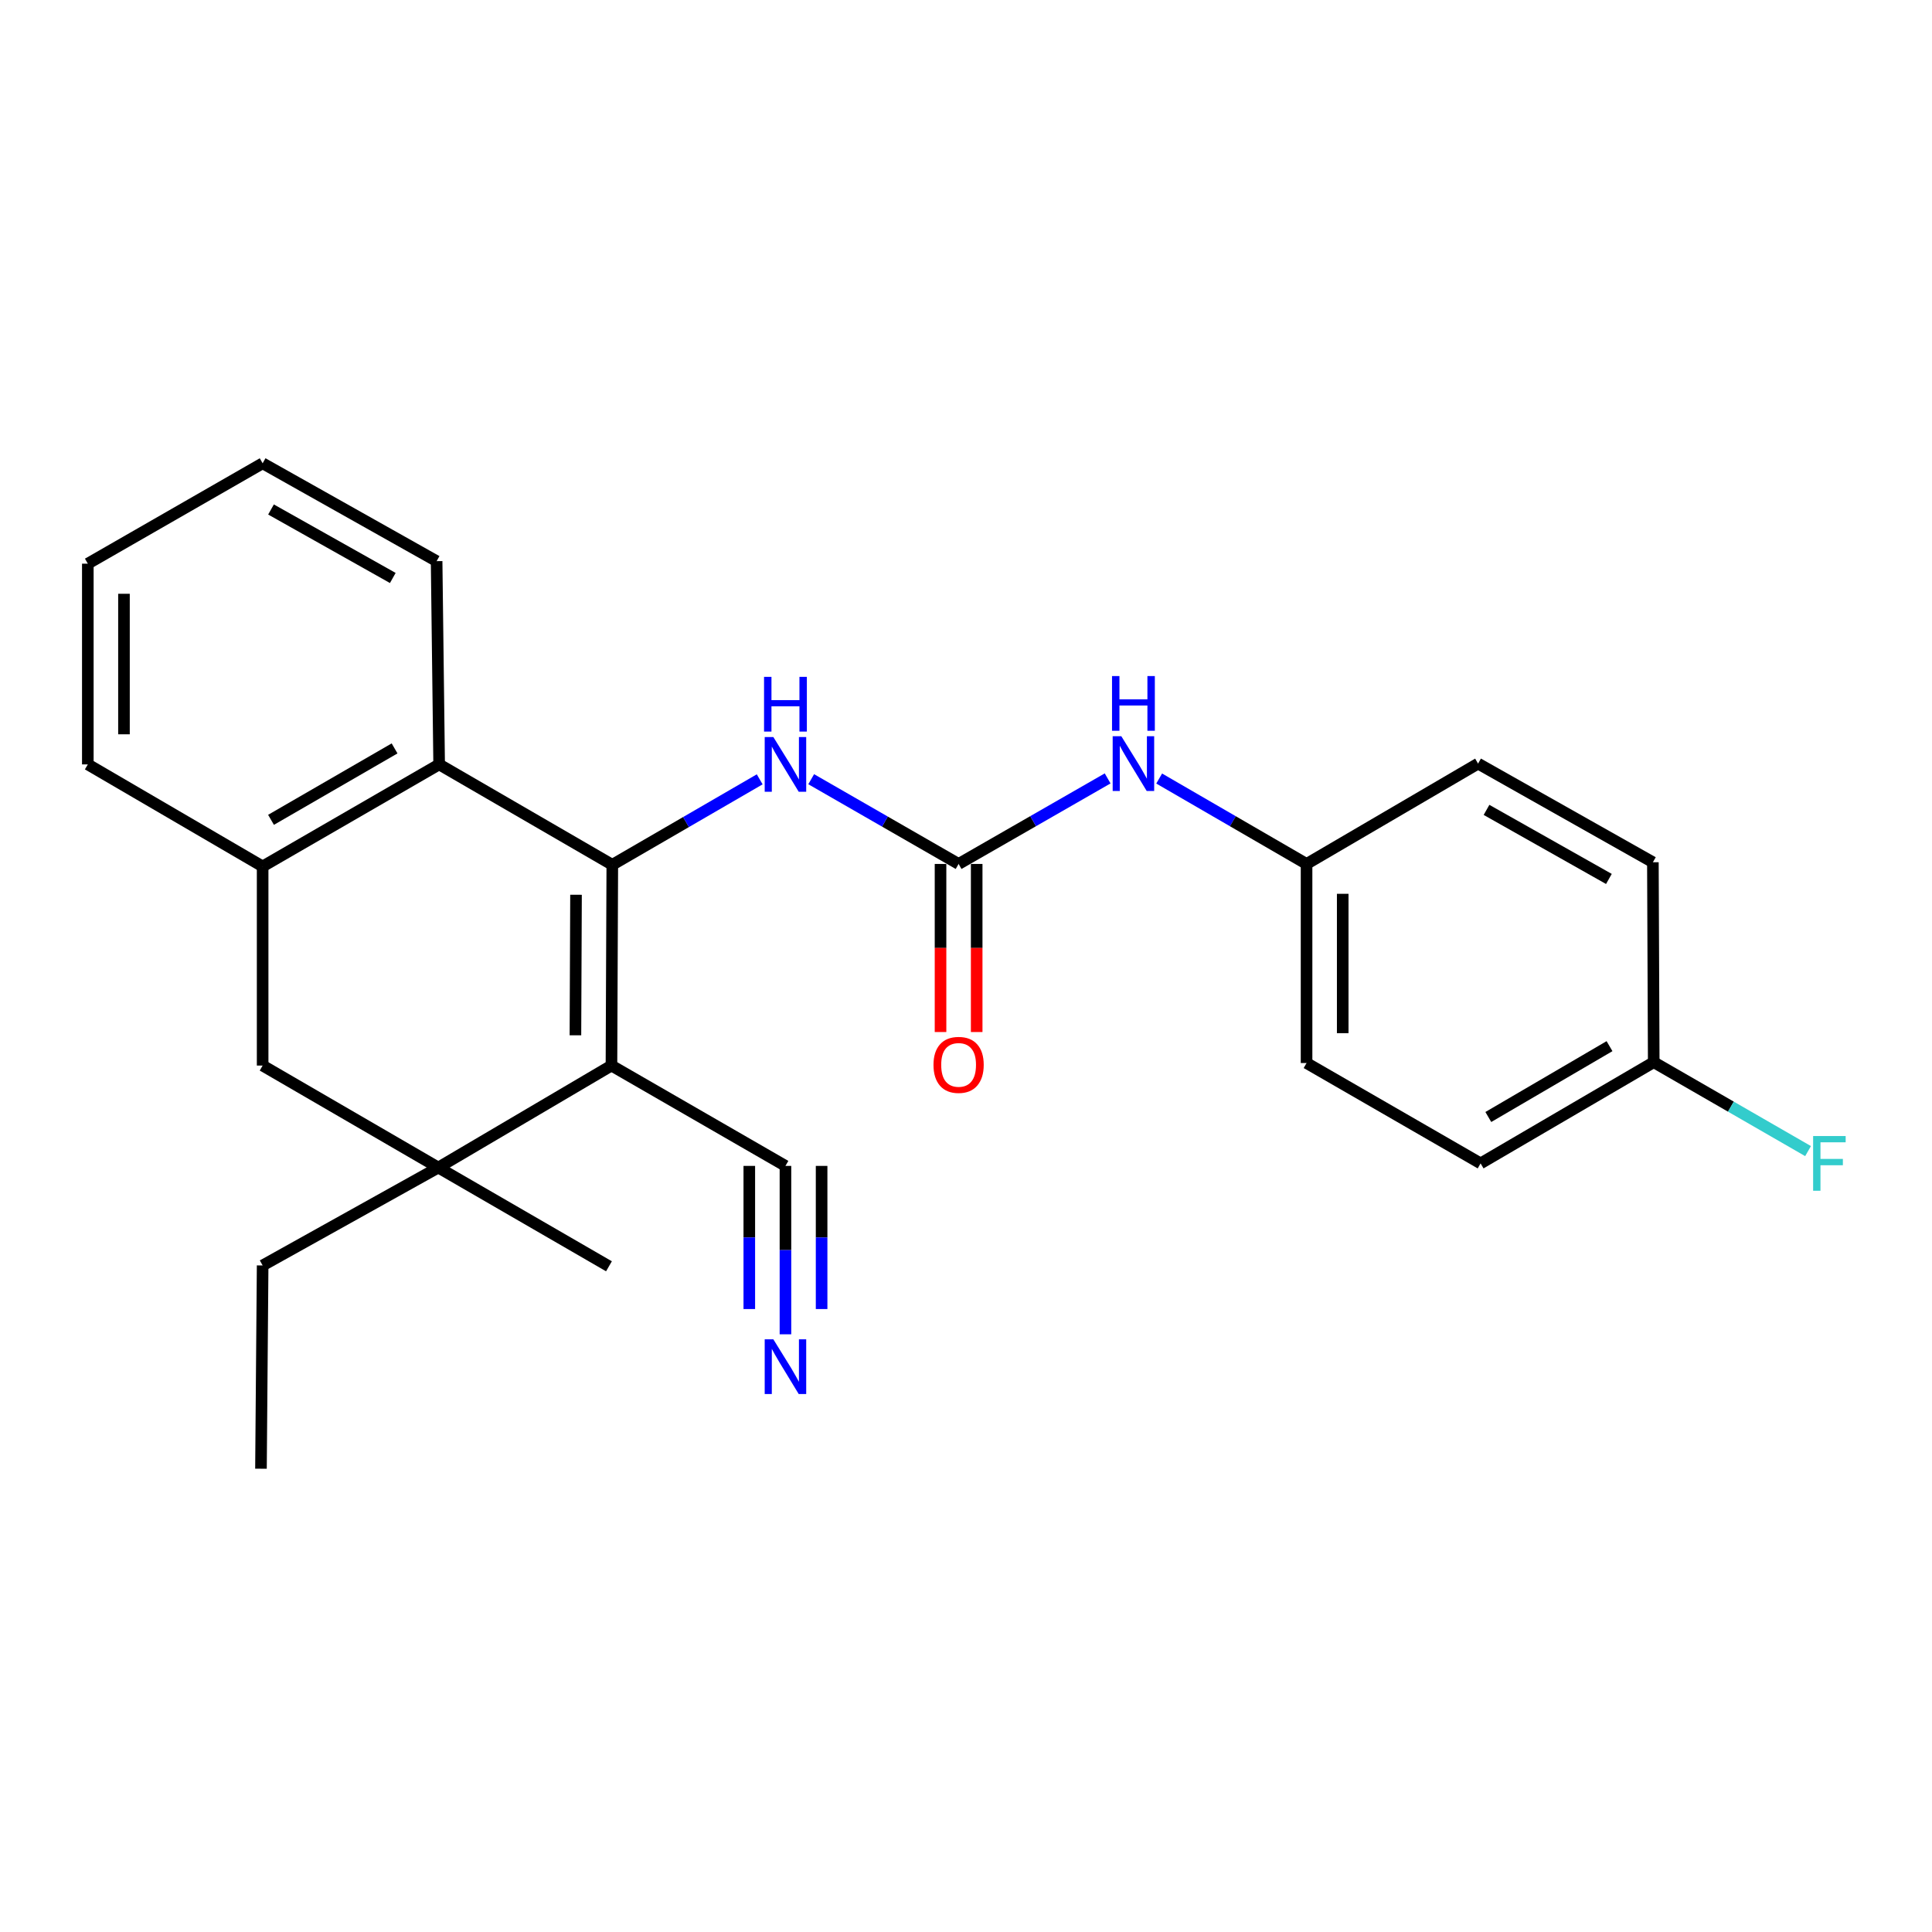 <?xml version='1.0' encoding='iso-8859-1'?>
<svg version='1.1' baseProfile='full'
              xmlns='http://www.w3.org/2000/svg'
                      xmlns:rdkit='http://www.rdkit.org/xml'
                      xmlns:xlink='http://www.w3.org/1999/xlink'
                  xml:space='preserve'
width='1000px' height='1000px' viewBox='0 0 1000 1000'>
<!-- END OF HEADER -->
<rect style='opacity:1.0;fill:#FFFFFF;stroke:none' width='1000' height='1000' x='0' y='0'> </rect>
<path class='bond-0' d='M 316.925,447.615 L 316.489,551.533' style='fill:none;fill-rule:evenodd;stroke:#000000;stroke-width:6px;stroke-linecap:butt;stroke-linejoin:miter;stroke-opacity:1' />
<path class='bond-0' d='M 298.147,463.124 L 297.841,535.867' style='fill:none;fill-rule:evenodd;stroke:#000000;stroke-width:6px;stroke-linecap:butt;stroke-linejoin:miter;stroke-opacity:1' />
<path class='bond-2' d='M 316.925,447.615 L 227.301,395.655' style='fill:none;fill-rule:evenodd;stroke:#000000;stroke-width:6px;stroke-linecap:butt;stroke-linejoin:miter;stroke-opacity:1' />
<path class='bond-4' d='M 316.925,447.615 L 355.072,425.499' style='fill:none;fill-rule:evenodd;stroke:#000000;stroke-width:6px;stroke-linecap:butt;stroke-linejoin:miter;stroke-opacity:1' />
<path class='bond-4' d='M 355.072,425.499 L 393.219,403.383' style='fill:none;fill-rule:evenodd;stroke:#0000FF;stroke-width:6px;stroke-linecap:butt;stroke-linejoin:miter;stroke-opacity:1' />
<path class='bond-1' d='M 316.489,551.533 L 226.865,604.324' style='fill:none;fill-rule:evenodd;stroke:#000000;stroke-width:6px;stroke-linecap:butt;stroke-linejoin:miter;stroke-opacity:1' />
<path class='bond-5' d='M 316.489,551.533 L 406.549,603.471' style='fill:none;fill-rule:evenodd;stroke:#000000;stroke-width:6px;stroke-linecap:butt;stroke-linejoin:miter;stroke-opacity:1' />
<path class='bond-14' d='M 226.865,604.324 L 135.941,654.994' style='fill:none;fill-rule:evenodd;stroke:#000000;stroke-width:6px;stroke-linecap:butt;stroke-linejoin:miter;stroke-opacity:1' />
<path class='bond-15' d='M 226.865,604.324 L 315.199,655.431' style='fill:none;fill-rule:evenodd;stroke:#000000;stroke-width:6px;stroke-linecap:butt;stroke-linejoin:miter;stroke-opacity:1' />
<path class='bond-25' d='M 226.865,604.324 L 135.941,551.533' style='fill:none;fill-rule:evenodd;stroke:#000000;stroke-width:6px;stroke-linecap:butt;stroke-linejoin:miter;stroke-opacity:1' />
<path class='bond-6' d='M 227.301,395.655 L 135.941,448.467' style='fill:none;fill-rule:evenodd;stroke:#000000;stroke-width:6px;stroke-linecap:butt;stroke-linejoin:miter;stroke-opacity:1' />
<path class='bond-6' d='M 204.232,387.376 L 140.28,424.345' style='fill:none;fill-rule:evenodd;stroke:#000000;stroke-width:6px;stroke-linecap:butt;stroke-linejoin:miter;stroke-opacity:1' />
<path class='bond-20' d='M 227.301,395.655 L 225.991,290.448' style='fill:none;fill-rule:evenodd;stroke:#000000;stroke-width:6px;stroke-linecap:butt;stroke-linejoin:miter;stroke-opacity:1' />
<path class='bond-3' d='M 496.173,447.178 L 458.023,425.247' style='fill:none;fill-rule:evenodd;stroke:#000000;stroke-width:6px;stroke-linecap:butt;stroke-linejoin:miter;stroke-opacity:1' />
<path class='bond-3' d='M 458.023,425.247 L 419.874,403.315' style='fill:none;fill-rule:evenodd;stroke:#0000FF;stroke-width:6px;stroke-linecap:butt;stroke-linejoin:miter;stroke-opacity:1' />
<path class='bond-9' d='M 496.173,447.178 L 534.742,425.04' style='fill:none;fill-rule:evenodd;stroke:#000000;stroke-width:6px;stroke-linecap:butt;stroke-linejoin:miter;stroke-opacity:1' />
<path class='bond-9' d='M 534.742,425.04 L 573.311,402.901' style='fill:none;fill-rule:evenodd;stroke:#0000FF;stroke-width:6px;stroke-linecap:butt;stroke-linejoin:miter;stroke-opacity:1' />
<path class='bond-10' d='M 486.817,447.178 L 486.817,490.678' style='fill:none;fill-rule:evenodd;stroke:#000000;stroke-width:6px;stroke-linecap:butt;stroke-linejoin:miter;stroke-opacity:1' />
<path class='bond-10' d='M 486.817,490.678 L 486.817,534.178' style='fill:none;fill-rule:evenodd;stroke:#FF0000;stroke-width:6px;stroke-linecap:butt;stroke-linejoin:miter;stroke-opacity:1' />
<path class='bond-10' d='M 505.529,447.178 L 505.529,490.678' style='fill:none;fill-rule:evenodd;stroke:#000000;stroke-width:6px;stroke-linecap:butt;stroke-linejoin:miter;stroke-opacity:1' />
<path class='bond-10' d='M 505.529,490.678 L 505.529,534.178' style='fill:none;fill-rule:evenodd;stroke:#FF0000;stroke-width:6px;stroke-linecap:butt;stroke-linejoin:miter;stroke-opacity:1' />
<path class='bond-8' d='M 406.549,603.471 L 406.549,647.052' style='fill:none;fill-rule:evenodd;stroke:#000000;stroke-width:6px;stroke-linecap:butt;stroke-linejoin:miter;stroke-opacity:1' />
<path class='bond-8' d='M 406.549,647.052 L 406.549,690.632' style='fill:none;fill-rule:evenodd;stroke:#0000FF;stroke-width:6px;stroke-linecap:butt;stroke-linejoin:miter;stroke-opacity:1' />
<path class='bond-8' d='M 387.836,603.471 L 387.836,640.515' style='fill:none;fill-rule:evenodd;stroke:#000000;stroke-width:6px;stroke-linecap:butt;stroke-linejoin:miter;stroke-opacity:1' />
<path class='bond-8' d='M 387.836,640.515 L 387.836,677.558' style='fill:none;fill-rule:evenodd;stroke:#0000FF;stroke-width:6px;stroke-linecap:butt;stroke-linejoin:miter;stroke-opacity:1' />
<path class='bond-8' d='M 425.262,603.471 L 425.262,640.515' style='fill:none;fill-rule:evenodd;stroke:#000000;stroke-width:6px;stroke-linecap:butt;stroke-linejoin:miter;stroke-opacity:1' />
<path class='bond-8' d='M 425.262,640.515 L 425.262,677.558' style='fill:none;fill-rule:evenodd;stroke:#0000FF;stroke-width:6px;stroke-linecap:butt;stroke-linejoin:miter;stroke-opacity:1' />
<path class='bond-7' d='M 135.941,448.467 L 135.941,551.533' style='fill:none;fill-rule:evenodd;stroke:#000000;stroke-width:6px;stroke-linecap:butt;stroke-linejoin:miter;stroke-opacity:1' />
<path class='bond-21' d='M 135.941,448.467 L 45.455,395.655' style='fill:none;fill-rule:evenodd;stroke:#000000;stroke-width:6px;stroke-linecap:butt;stroke-linejoin:miter;stroke-opacity:1' />
<path class='bond-11' d='M 599.989,402.965 L 638.131,425.071' style='fill:none;fill-rule:evenodd;stroke:#0000FF;stroke-width:6px;stroke-linecap:butt;stroke-linejoin:miter;stroke-opacity:1' />
<path class='bond-11' d='M 638.131,425.071 L 676.273,447.178' style='fill:none;fill-rule:evenodd;stroke:#000000;stroke-width:6px;stroke-linecap:butt;stroke-linejoin:miter;stroke-opacity:1' />
<path class='bond-16' d='M 676.273,447.178 L 765.045,395.24' style='fill:none;fill-rule:evenodd;stroke:#000000;stroke-width:6px;stroke-linecap:butt;stroke-linejoin:miter;stroke-opacity:1' />
<path class='bond-17' d='M 676.273,447.178 L 676.273,550.223' style='fill:none;fill-rule:evenodd;stroke:#000000;stroke-width:6px;stroke-linecap:butt;stroke-linejoin:miter;stroke-opacity:1' />
<path class='bond-17' d='M 694.986,462.635 L 694.986,534.766' style='fill:none;fill-rule:evenodd;stroke:#000000;stroke-width:6px;stroke-linecap:butt;stroke-linejoin:miter;stroke-opacity:1' />
<path class='bond-12' d='M 855.968,549.786 L 766.355,602.172' style='fill:none;fill-rule:evenodd;stroke:#000000;stroke-width:6px;stroke-linecap:butt;stroke-linejoin:miter;stroke-opacity:1' />
<path class='bond-12' d='M 833.082,541.489 L 770.353,578.159' style='fill:none;fill-rule:evenodd;stroke:#000000;stroke-width:6px;stroke-linecap:butt;stroke-linejoin:miter;stroke-opacity:1' />
<path class='bond-13' d='M 855.968,549.786 L 895.908,572.798' style='fill:none;fill-rule:evenodd;stroke:#000000;stroke-width:6px;stroke-linecap:butt;stroke-linejoin:miter;stroke-opacity:1' />
<path class='bond-13' d='M 895.908,572.798 L 935.848,595.809' style='fill:none;fill-rule:evenodd;stroke:#33CCCC;stroke-width:6px;stroke-linecap:butt;stroke-linejoin:miter;stroke-opacity:1' />
<path class='bond-27' d='M 855.968,549.786 L 855.531,446.305' style='fill:none;fill-rule:evenodd;stroke:#000000;stroke-width:6px;stroke-linecap:butt;stroke-linejoin:miter;stroke-opacity:1' />
<path class='bond-22' d='M 135.941,654.994 L 135.078,760.201' style='fill:none;fill-rule:evenodd;stroke:#000000;stroke-width:6px;stroke-linecap:butt;stroke-linejoin:miter;stroke-opacity:1' />
<path class='bond-19' d='M 765.045,395.24 L 855.531,446.305' style='fill:none;fill-rule:evenodd;stroke:#000000;stroke-width:6px;stroke-linecap:butt;stroke-linejoin:miter;stroke-opacity:1' />
<path class='bond-19' d='M 769.421,419.196 L 832.762,454.942' style='fill:none;fill-rule:evenodd;stroke:#000000;stroke-width:6px;stroke-linecap:butt;stroke-linejoin:miter;stroke-opacity:1' />
<path class='bond-18' d='M 676.273,550.223 L 766.355,602.172' style='fill:none;fill-rule:evenodd;stroke:#000000;stroke-width:6px;stroke-linecap:butt;stroke-linejoin:miter;stroke-opacity:1' />
<path class='bond-23' d='M 225.991,290.448 L 135.941,239.799' style='fill:none;fill-rule:evenodd;stroke:#000000;stroke-width:6px;stroke-linecap:butt;stroke-linejoin:miter;stroke-opacity:1' />
<path class='bond-23' d='M 203.31,299.16 L 140.275,263.706' style='fill:none;fill-rule:evenodd;stroke:#000000;stroke-width:6px;stroke-linecap:butt;stroke-linejoin:miter;stroke-opacity:1' />
<path class='bond-26' d='M 45.455,395.655 L 45.455,291.758' style='fill:none;fill-rule:evenodd;stroke:#000000;stroke-width:6px;stroke-linecap:butt;stroke-linejoin:miter;stroke-opacity:1' />
<path class='bond-26' d='M 64.167,380.071 L 64.167,307.342' style='fill:none;fill-rule:evenodd;stroke:#000000;stroke-width:6px;stroke-linecap:butt;stroke-linejoin:miter;stroke-opacity:1' />
<path class='bond-24' d='M 135.941,239.799 L 45.455,291.758' style='fill:none;fill-rule:evenodd;stroke:#000000;stroke-width:6px;stroke-linecap:butt;stroke-linejoin:miter;stroke-opacity:1' />
<path  class='atom-5' d='M 400.289 381.495
L 409.569 396.495
Q 410.489 397.975, 411.969 400.655
Q 413.449 403.335, 413.529 403.495
L 413.529 381.495
L 417.289 381.495
L 417.289 409.815
L 413.409 409.815
L 403.449 393.415
Q 402.289 391.495, 401.049 389.295
Q 399.849 387.095, 399.489 386.415
L 399.489 409.815
L 395.809 409.815
L 395.809 381.495
L 400.289 381.495
' fill='#0000FF'/>
<path  class='atom-5' d='M 395.469 350.343
L 399.309 350.343
L 399.309 362.383
L 413.789 362.383
L 413.789 350.343
L 417.629 350.343
L 417.629 378.663
L 413.789 378.663
L 413.789 365.583
L 399.309 365.583
L 399.309 378.663
L 395.469 378.663
L 395.469 350.343
' fill='#0000FF'/>
<path  class='atom-9' d='M 400.289 693.23
L 409.569 708.23
Q 410.489 709.71, 411.969 712.39
Q 413.449 715.07, 413.529 715.23
L 413.529 693.23
L 417.289 693.23
L 417.289 721.55
L 413.409 721.55
L 403.449 705.15
Q 402.289 703.23, 401.049 701.03
Q 399.849 698.83, 399.489 698.15
L 399.489 721.55
L 395.809 721.55
L 395.809 693.23
L 400.289 693.23
' fill='#0000FF'/>
<path  class='atom-10' d='M 580.4 381.08
L 589.68 396.08
Q 590.6 397.56, 592.08 400.24
Q 593.56 402.92, 593.64 403.08
L 593.64 381.08
L 597.4 381.08
L 597.4 409.4
L 593.52 409.4
L 583.56 393
Q 582.4 391.08, 581.16 388.88
Q 579.96 386.68, 579.6 386
L 579.6 409.4
L 575.92 409.4
L 575.92 381.08
L 580.4 381.08
' fill='#0000FF'/>
<path  class='atom-10' d='M 575.58 349.928
L 579.42 349.928
L 579.42 361.968
L 593.9 361.968
L 593.9 349.928
L 597.74 349.928
L 597.74 378.248
L 593.9 378.248
L 593.9 365.168
L 579.42 365.168
L 579.42 378.248
L 575.58 378.248
L 575.58 349.928
' fill='#0000FF'/>
<path  class='atom-11' d='M 483.173 551.176
Q 483.173 544.376, 486.533 540.576
Q 489.893 536.776, 496.173 536.776
Q 502.453 536.776, 505.813 540.576
Q 509.173 544.376, 509.173 551.176
Q 509.173 558.056, 505.773 561.976
Q 502.373 565.856, 496.173 565.856
Q 489.933 565.856, 486.533 561.976
Q 483.173 558.096, 483.173 551.176
M 496.173 562.656
Q 500.493 562.656, 502.813 559.776
Q 505.173 556.856, 505.173 551.176
Q 505.173 545.616, 502.813 542.816
Q 500.493 539.976, 496.173 539.976
Q 491.853 539.976, 489.493 542.776
Q 487.173 545.576, 487.173 551.176
Q 487.173 556.896, 489.493 559.776
Q 491.853 562.656, 496.173 562.656
' fill='#FF0000'/>
<path  class='atom-14' d='M 938.471 588.012
L 955.311 588.012
L 955.311 591.252
L 942.271 591.252
L 942.271 599.852
L 953.871 599.852
L 953.871 603.132
L 942.271 603.132
L 942.271 616.332
L 938.471 616.332
L 938.471 588.012
' fill='#33CCCC'/>
</svg>
